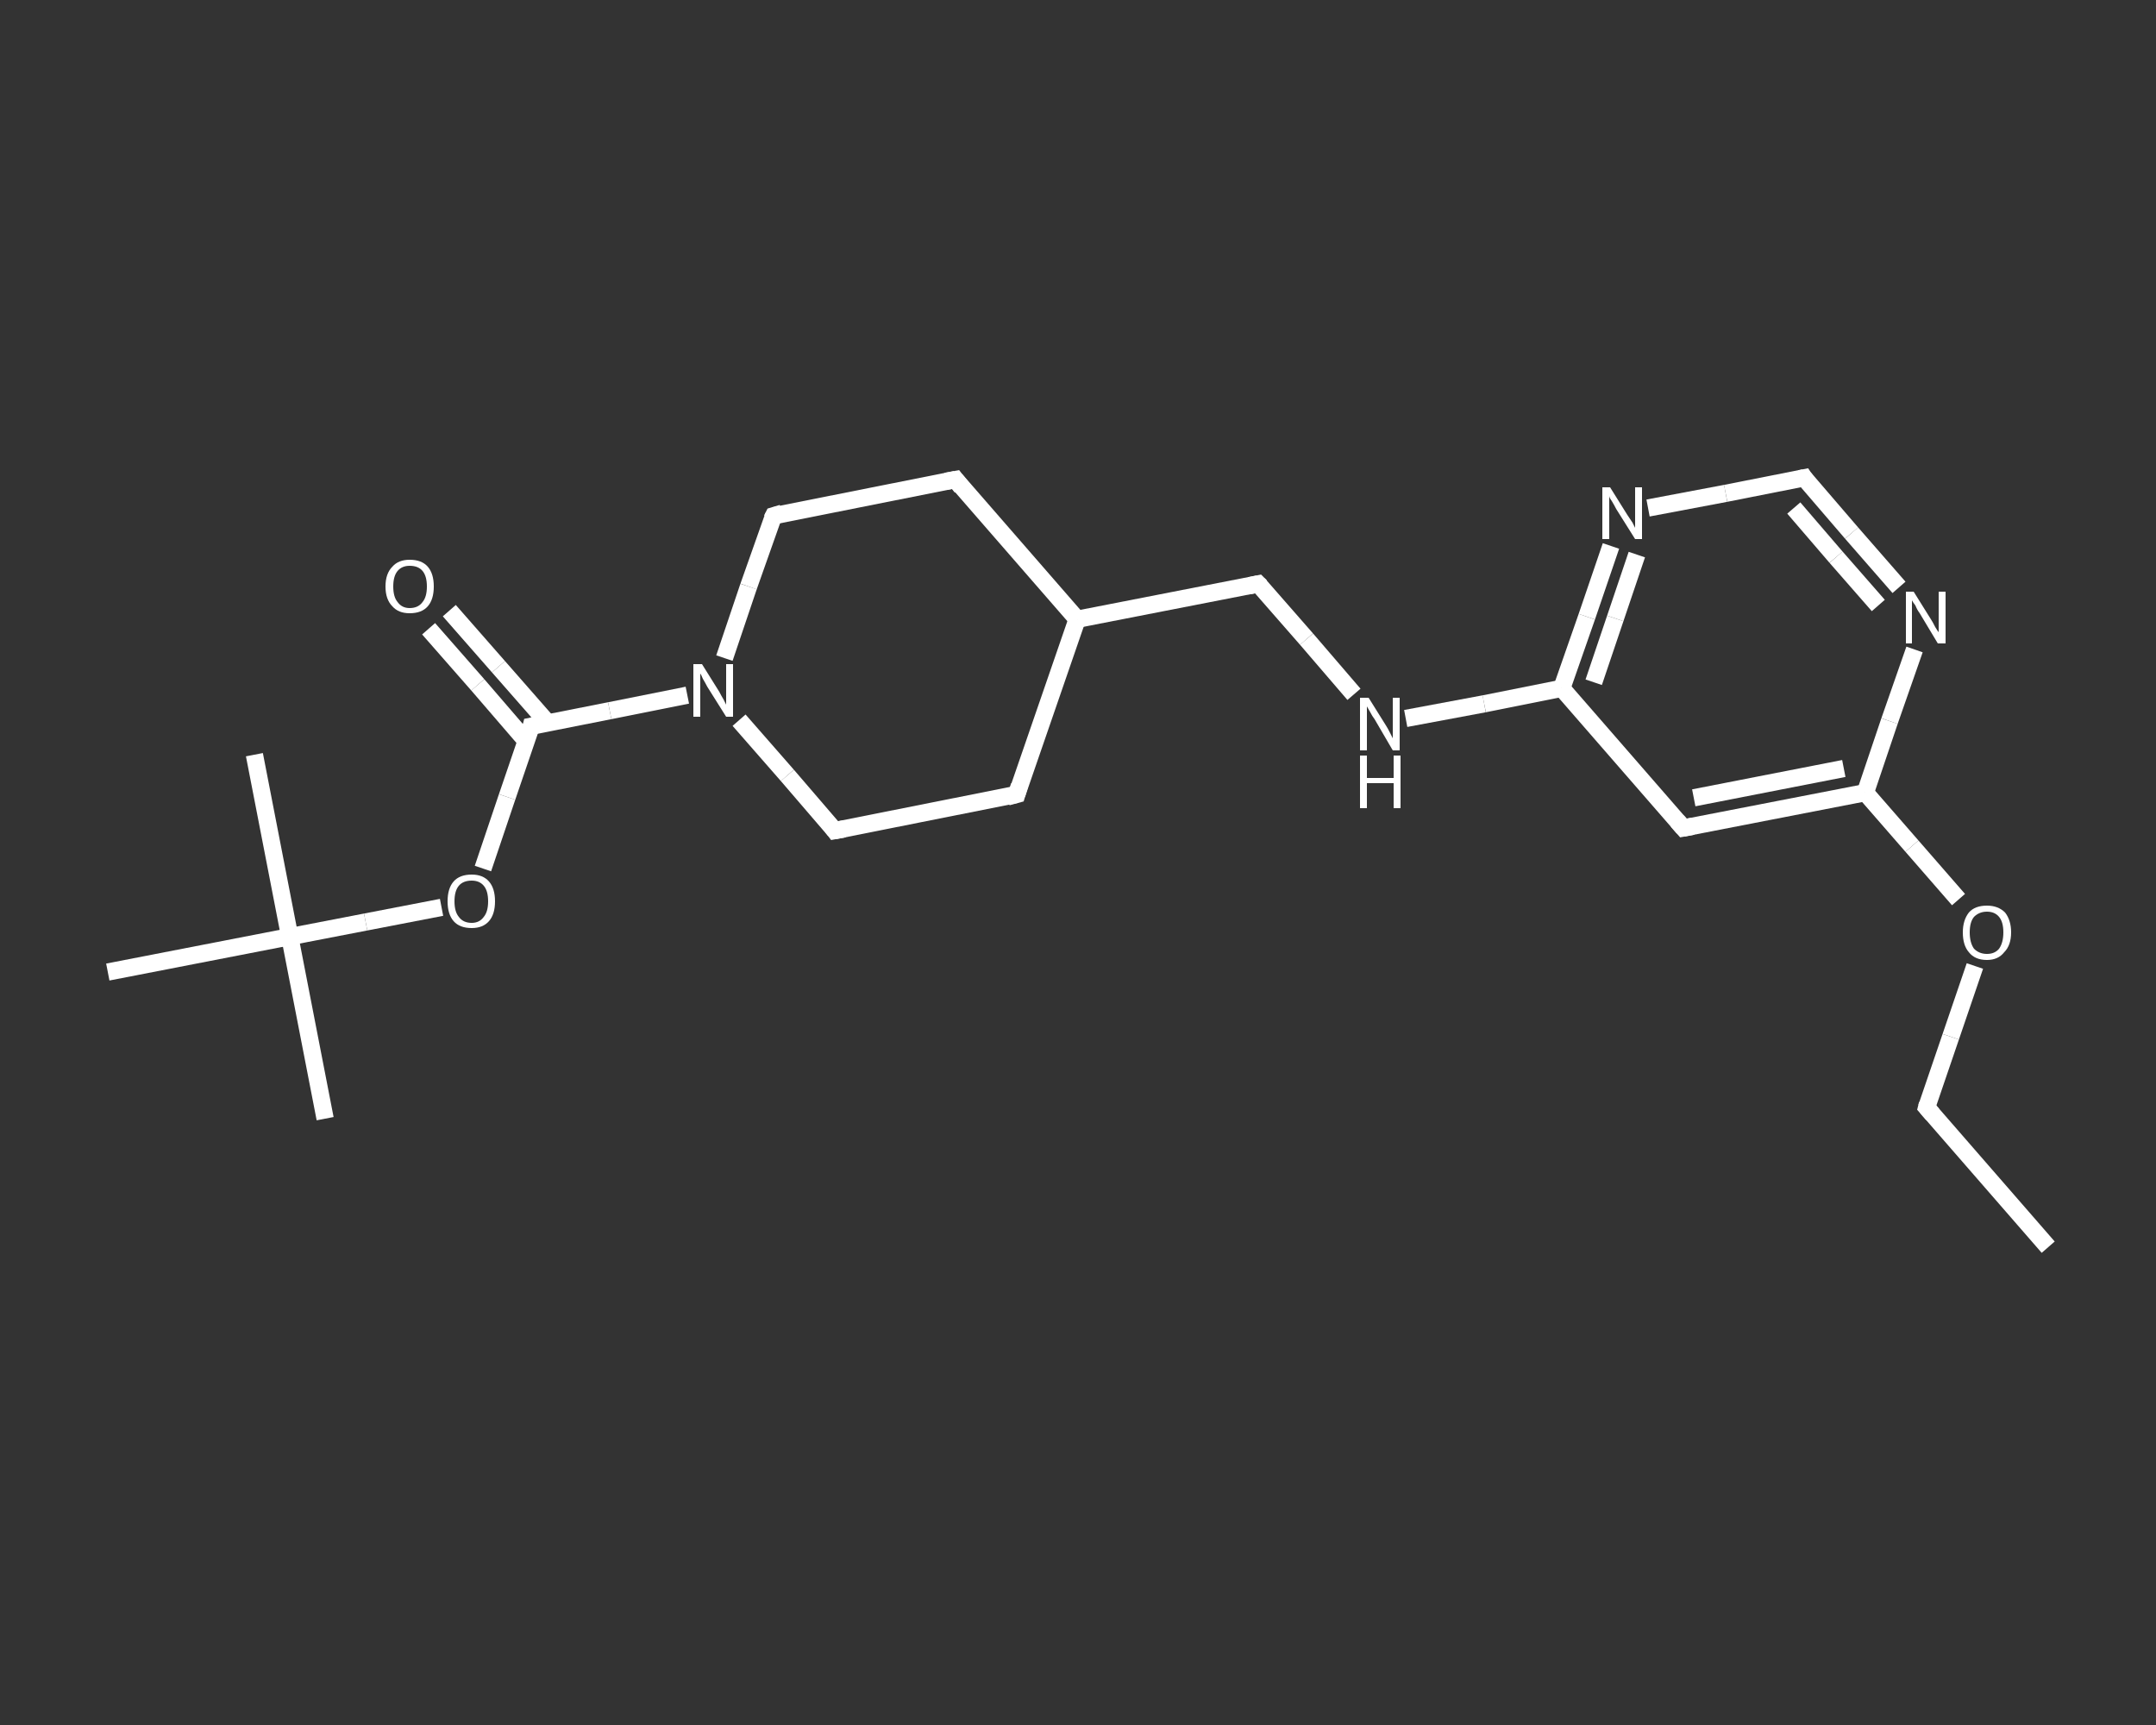 <?xml version='1.0' encoding='iso-8859-1'?>
<svg version='1.1' baseProfile='full'
              xmlns='http://www.w3.org/2000/svg'
                      xmlns:rdkit='http://www.rdkit.org/xml'
                      xmlns:xlink='http://www.w3.org/1999/xlink'
                  xml:space='preserve'
width='250px' height='200px' viewBox='0 0 250 200'>
<rect x="0" y="0" width="250" height="200" fill="#333333" stroke="none"/>
<!-- END OF HEADER -->
<rect style='opacity:1.0;fill:transparent;stroke:none' width='250.0' height='200.0' x='0.0' y='0.0'> </rect>
<path class='bond-0 atom-0 atom-1' d='M 237.5,144.6 L 223.4,128.4' style='fill:none;fill-rule:evenodd;stroke:#FFFFFF;stroke-width:2.0px;stroke-linecap:butt;stroke-linejoin:miter;stroke-opacity:1' />
<path class='bond-1 atom-1 atom-2' d='M 223.4,128.4 L 226.2,120.2' style='fill:none;fill-rule:evenodd;stroke:#FFFFFF;stroke-width:2.0px;stroke-linecap:butt;stroke-linejoin:miter;stroke-opacity:1' />
<path class='bond-1 atom-1 atom-2' d='M 226.2,120.2 L 229.0,112.0' style='fill:none;fill-rule:evenodd;stroke:#FFFFFF;stroke-width:2.0px;stroke-linecap:butt;stroke-linejoin:miter;stroke-opacity:1' />
<path class='bond-2 atom-2 atom-3' d='M 227.1,104.3 L 221.7,98.1' style='fill:none;fill-rule:evenodd;stroke:#FFFFFF;stroke-width:2.0px;stroke-linecap:butt;stroke-linejoin:miter;stroke-opacity:1' />
<path class='bond-2 atom-2 atom-3' d='M 221.7,98.1 L 216.3,91.9' style='fill:none;fill-rule:evenodd;stroke:#FFFFFF;stroke-width:2.0px;stroke-linecap:butt;stroke-linejoin:miter;stroke-opacity:1' />
<path class='bond-3 atom-3 atom-4' d='M 216.3,91.9 L 195.2,96.0' style='fill:none;fill-rule:evenodd;stroke:#FFFFFF;stroke-width:2.0px;stroke-linecap:butt;stroke-linejoin:miter;stroke-opacity:1' />
<path class='bond-3 atom-3 atom-4' d='M 213.8,89.1 L 196.4,92.5' style='fill:none;fill-rule:evenodd;stroke:#FFFFFF;stroke-width:2.0px;stroke-linecap:butt;stroke-linejoin:miter;stroke-opacity:1' />
<path class='bond-4 atom-4 atom-5' d='M 195.2,96.0 L 181.1,79.8' style='fill:none;fill-rule:evenodd;stroke:#FFFFFF;stroke-width:2.0px;stroke-linecap:butt;stroke-linejoin:miter;stroke-opacity:1' />
<path class='bond-5 atom-5 atom-6' d='M 181.1,79.8 L 172.1,81.6' style='fill:none;fill-rule:evenodd;stroke:#FFFFFF;stroke-width:2.0px;stroke-linecap:butt;stroke-linejoin:miter;stroke-opacity:1' />
<path class='bond-5 atom-5 atom-6' d='M 172.1,81.6 L 163.0,83.3' style='fill:none;fill-rule:evenodd;stroke:#FFFFFF;stroke-width:2.0px;stroke-linecap:butt;stroke-linejoin:miter;stroke-opacity:1' />
<path class='bond-6 atom-6 atom-7' d='M 157.0,80.5 L 151.5,74.1' style='fill:none;fill-rule:evenodd;stroke:#FFFFFF;stroke-width:2.0px;stroke-linecap:butt;stroke-linejoin:miter;stroke-opacity:1' />
<path class='bond-6 atom-6 atom-7' d='M 151.5,74.1 L 145.9,67.7' style='fill:none;fill-rule:evenodd;stroke:#FFFFFF;stroke-width:2.0px;stroke-linecap:butt;stroke-linejoin:miter;stroke-opacity:1' />
<path class='bond-7 atom-7 atom-8' d='M 145.9,67.7 L 124.9,71.8' style='fill:none;fill-rule:evenodd;stroke:#FFFFFF;stroke-width:2.0px;stroke-linecap:butt;stroke-linejoin:miter;stroke-opacity:1' />
<path class='bond-8 atom-8 atom-9' d='M 124.9,71.8 L 110.8,55.6' style='fill:none;fill-rule:evenodd;stroke:#FFFFFF;stroke-width:2.0px;stroke-linecap:butt;stroke-linejoin:miter;stroke-opacity:1' />
<path class='bond-9 atom-9 atom-10' d='M 110.8,55.6 L 89.7,59.8' style='fill:none;fill-rule:evenodd;stroke:#FFFFFF;stroke-width:2.0px;stroke-linecap:butt;stroke-linejoin:miter;stroke-opacity:1' />
<path class='bond-10 atom-10 atom-11' d='M 89.7,59.8 L 86.8,68.0' style='fill:none;fill-rule:evenodd;stroke:#FFFFFF;stroke-width:2.0px;stroke-linecap:butt;stroke-linejoin:miter;stroke-opacity:1' />
<path class='bond-10 atom-10 atom-11' d='M 86.8,68.0 L 84.0,76.3' style='fill:none;fill-rule:evenodd;stroke:#FFFFFF;stroke-width:2.0px;stroke-linecap:butt;stroke-linejoin:miter;stroke-opacity:1' />
<path class='bond-11 atom-11 atom-12' d='M 79.7,80.6 L 70.7,82.4' style='fill:none;fill-rule:evenodd;stroke:#FFFFFF;stroke-width:2.0px;stroke-linecap:butt;stroke-linejoin:miter;stroke-opacity:1' />
<path class='bond-11 atom-11 atom-12' d='M 70.7,82.4 L 61.6,84.2' style='fill:none;fill-rule:evenodd;stroke:#FFFFFF;stroke-width:2.0px;stroke-linecap:butt;stroke-linejoin:miter;stroke-opacity:1' />
<path class='bond-12 atom-12 atom-13' d='M 63.5,83.8 L 57.8,77.3' style='fill:none;fill-rule:evenodd;stroke:#FFFFFF;stroke-width:2.0px;stroke-linecap:butt;stroke-linejoin:miter;stroke-opacity:1' />
<path class='bond-12 atom-12 atom-13' d='M 57.8,77.3 L 52.1,70.8' style='fill:none;fill-rule:evenodd;stroke:#FFFFFF;stroke-width:2.0px;stroke-linecap:butt;stroke-linejoin:miter;stroke-opacity:1' />
<path class='bond-12 atom-12 atom-13' d='M 61.0,85.9 L 55.4,79.4' style='fill:none;fill-rule:evenodd;stroke:#FFFFFF;stroke-width:2.0px;stroke-linecap:butt;stroke-linejoin:miter;stroke-opacity:1' />
<path class='bond-12 atom-12 atom-13' d='M 55.4,79.4 L 49.7,72.9' style='fill:none;fill-rule:evenodd;stroke:#FFFFFF;stroke-width:2.0px;stroke-linecap:butt;stroke-linejoin:miter;stroke-opacity:1' />
<path class='bond-13 atom-12 atom-14' d='M 61.6,84.2 L 58.8,92.4' style='fill:none;fill-rule:evenodd;stroke:#FFFFFF;stroke-width:2.0px;stroke-linecap:butt;stroke-linejoin:miter;stroke-opacity:1' />
<path class='bond-13 atom-12 atom-14' d='M 58.8,92.4 L 56.0,100.7' style='fill:none;fill-rule:evenodd;stroke:#FFFFFF;stroke-width:2.0px;stroke-linecap:butt;stroke-linejoin:miter;stroke-opacity:1' />
<path class='bond-14 atom-14 atom-15' d='M 51.2,105.2 L 42.4,106.9' style='fill:none;fill-rule:evenodd;stroke:#FFFFFF;stroke-width:2.0px;stroke-linecap:butt;stroke-linejoin:miter;stroke-opacity:1' />
<path class='bond-14 atom-14 atom-15' d='M 42.4,106.9 L 33.6,108.6' style='fill:none;fill-rule:evenodd;stroke:#FFFFFF;stroke-width:2.0px;stroke-linecap:butt;stroke-linejoin:miter;stroke-opacity:1' />
<path class='bond-15 atom-15 atom-16' d='M 33.6,108.6 L 37.7,129.7' style='fill:none;fill-rule:evenodd;stroke:#FFFFFF;stroke-width:2.0px;stroke-linecap:butt;stroke-linejoin:miter;stroke-opacity:1' />
<path class='bond-16 atom-15 atom-17' d='M 33.6,108.6 L 29.5,87.5' style='fill:none;fill-rule:evenodd;stroke:#FFFFFF;stroke-width:2.0px;stroke-linecap:butt;stroke-linejoin:miter;stroke-opacity:1' />
<path class='bond-17 atom-15 atom-18' d='M 33.6,108.6 L 12.5,112.7' style='fill:none;fill-rule:evenodd;stroke:#FFFFFF;stroke-width:2.0px;stroke-linecap:butt;stroke-linejoin:miter;stroke-opacity:1' />
<path class='bond-18 atom-11 atom-19' d='M 85.7,83.5 L 91.3,89.9' style='fill:none;fill-rule:evenodd;stroke:#FFFFFF;stroke-width:2.0px;stroke-linecap:butt;stroke-linejoin:miter;stroke-opacity:1' />
<path class='bond-18 atom-11 atom-19' d='M 91.3,89.9 L 96.8,96.3' style='fill:none;fill-rule:evenodd;stroke:#FFFFFF;stroke-width:2.0px;stroke-linecap:butt;stroke-linejoin:miter;stroke-opacity:1' />
<path class='bond-19 atom-19 atom-20' d='M 96.8,96.3 L 117.9,92.1' style='fill:none;fill-rule:evenodd;stroke:#FFFFFF;stroke-width:2.0px;stroke-linecap:butt;stroke-linejoin:miter;stroke-opacity:1' />
<path class='bond-20 atom-5 atom-21' d='M 181.1,79.8 L 184.0,71.5' style='fill:none;fill-rule:evenodd;stroke:#FFFFFF;stroke-width:2.0px;stroke-linecap:butt;stroke-linejoin:miter;stroke-opacity:1' />
<path class='bond-20 atom-5 atom-21' d='M 184.0,71.5 L 186.8,63.3' style='fill:none;fill-rule:evenodd;stroke:#FFFFFF;stroke-width:2.0px;stroke-linecap:butt;stroke-linejoin:miter;stroke-opacity:1' />
<path class='bond-20 atom-5 atom-21' d='M 184.8,79.1 L 187.3,71.7' style='fill:none;fill-rule:evenodd;stroke:#FFFFFF;stroke-width:2.0px;stroke-linecap:butt;stroke-linejoin:miter;stroke-opacity:1' />
<path class='bond-20 atom-5 atom-21' d='M 187.3,71.7 L 189.8,64.3' style='fill:none;fill-rule:evenodd;stroke:#FFFFFF;stroke-width:2.0px;stroke-linecap:butt;stroke-linejoin:miter;stroke-opacity:1' />
<path class='bond-21 atom-21 atom-22' d='M 191.1,58.9 L 200.1,57.2' style='fill:none;fill-rule:evenodd;stroke:#FFFFFF;stroke-width:2.0px;stroke-linecap:butt;stroke-linejoin:miter;stroke-opacity:1' />
<path class='bond-21 atom-21 atom-22' d='M 200.1,57.2 L 209.2,55.4' style='fill:none;fill-rule:evenodd;stroke:#FFFFFF;stroke-width:2.0px;stroke-linecap:butt;stroke-linejoin:miter;stroke-opacity:1' />
<path class='bond-22 atom-22 atom-23' d='M 209.2,55.4 L 214.7,61.8' style='fill:none;fill-rule:evenodd;stroke:#FFFFFF;stroke-width:2.0px;stroke-linecap:butt;stroke-linejoin:miter;stroke-opacity:1' />
<path class='bond-22 atom-22 atom-23' d='M 214.7,61.8 L 220.2,68.1' style='fill:none;fill-rule:evenodd;stroke:#FFFFFF;stroke-width:2.0px;stroke-linecap:butt;stroke-linejoin:miter;stroke-opacity:1' />
<path class='bond-22 atom-22 atom-23' d='M 208.0,58.9 L 212.9,64.6' style='fill:none;fill-rule:evenodd;stroke:#FFFFFF;stroke-width:2.0px;stroke-linecap:butt;stroke-linejoin:miter;stroke-opacity:1' />
<path class='bond-22 atom-22 atom-23' d='M 212.9,64.6 L 217.8,70.2' style='fill:none;fill-rule:evenodd;stroke:#FFFFFF;stroke-width:2.0px;stroke-linecap:butt;stroke-linejoin:miter;stroke-opacity:1' />
<path class='bond-23 atom-23 atom-3' d='M 222.0,75.3 L 219.1,83.6' style='fill:none;fill-rule:evenodd;stroke:#FFFFFF;stroke-width:2.0px;stroke-linecap:butt;stroke-linejoin:miter;stroke-opacity:1' />
<path class='bond-23 atom-23 atom-3' d='M 219.1,83.6 L 216.3,91.9' style='fill:none;fill-rule:evenodd;stroke:#FFFFFF;stroke-width:2.0px;stroke-linecap:butt;stroke-linejoin:miter;stroke-opacity:1' />
<path class='bond-24 atom-20 atom-8' d='M 117.9,92.1 L 124.9,71.8' style='fill:none;fill-rule:evenodd;stroke:#FFFFFF;stroke-width:2.0px;stroke-linecap:butt;stroke-linejoin:miter;stroke-opacity:1' />
<path d='M 224.1,129.2 L 223.4,128.4 L 223.5,128.0' style='fill:none;stroke:#FFFFFF;stroke-width:2.0px;stroke-linecap:butt;stroke-linejoin:miter;stroke-opacity:1;' />
<path d='M 196.3,95.8 L 195.2,96.0 L 194.5,95.2' style='fill:none;stroke:#FFFFFF;stroke-width:2.0px;stroke-linecap:butt;stroke-linejoin:miter;stroke-opacity:1;' />
<path d='M 146.2,68.0 L 145.9,67.7 L 144.9,67.9' style='fill:none;stroke:#FFFFFF;stroke-width:2.0px;stroke-linecap:butt;stroke-linejoin:miter;stroke-opacity:1;' />
<path d='M 111.5,56.5 L 110.8,55.6 L 109.7,55.8' style='fill:none;stroke:#FFFFFF;stroke-width:2.0px;stroke-linecap:butt;stroke-linejoin:miter;stroke-opacity:1;' />
<path d='M 90.7,59.5 L 89.7,59.8 L 89.5,60.2' style='fill:none;stroke:#FFFFFF;stroke-width:2.0px;stroke-linecap:butt;stroke-linejoin:miter;stroke-opacity:1;' />
<path d='M 62.1,84.1 L 61.6,84.2 L 61.5,84.6' style='fill:none;stroke:#FFFFFF;stroke-width:2.0px;stroke-linecap:butt;stroke-linejoin:miter;stroke-opacity:1;' />
<path d='M 96.5,95.9 L 96.8,96.3 L 97.9,96.1' style='fill:none;stroke:#FFFFFF;stroke-width:2.0px;stroke-linecap:butt;stroke-linejoin:miter;stroke-opacity:1;' />
<path d='M 116.8,92.4 L 117.9,92.1 L 118.2,91.1' style='fill:none;stroke:#FFFFFF;stroke-width:2.0px;stroke-linecap:butt;stroke-linejoin:miter;stroke-opacity:1;' />
<path d='M 208.7,55.5 L 209.2,55.4 L 209.4,55.7' style='fill:none;stroke:#FFFFFF;stroke-width:2.0px;stroke-linecap:butt;stroke-linejoin:miter;stroke-opacity:1;' />
<path class='atom-2' d='M 227.6 108.1
Q 227.6 106.7, 228.3 105.8
Q 229.0 105.0, 230.4 105.0
Q 231.7 105.0, 232.5 105.8
Q 233.2 106.7, 233.2 108.1
Q 233.2 109.6, 232.4 110.4
Q 231.7 111.3, 230.4 111.3
Q 229.0 111.3, 228.3 110.4
Q 227.6 109.6, 227.6 108.1
M 230.4 110.6
Q 231.3 110.6, 231.8 110.0
Q 232.3 109.3, 232.3 108.1
Q 232.3 106.9, 231.8 106.3
Q 231.3 105.7, 230.4 105.7
Q 229.5 105.7, 228.9 106.3
Q 228.4 106.9, 228.4 108.1
Q 228.4 109.3, 228.9 110.0
Q 229.5 110.6, 230.4 110.6
' fill='#FFFFFF'/>
<path class='atom-6' d='M 158.7 80.9
L 160.7 84.1
Q 160.9 84.4, 161.2 85.0
Q 161.5 85.6, 161.5 85.6
L 161.5 80.9
L 162.3 80.9
L 162.3 87.0
L 161.5 87.0
L 159.4 83.4
Q 159.1 83.0, 158.9 82.6
Q 158.6 82.1, 158.5 81.9
L 158.5 87.0
L 157.7 87.0
L 157.7 80.9
L 158.7 80.9
' fill='#FFFFFF'/>
<path class='atom-6' d='M 157.7 87.6
L 158.5 87.6
L 158.5 90.2
L 161.6 90.2
L 161.6 87.6
L 162.4 87.6
L 162.4 93.7
L 161.6 93.7
L 161.6 90.8
L 158.5 90.8
L 158.5 93.7
L 157.7 93.7
L 157.7 87.6
' fill='#FFFFFF'/>
<path class='atom-11' d='M 81.4 77.0
L 83.4 80.2
Q 83.6 80.6, 83.9 81.1
Q 84.2 81.7, 84.2 81.7
L 84.2 77.0
L 85.0 77.0
L 85.0 83.1
L 84.2 83.1
L 82.0 79.6
Q 81.8 79.2, 81.5 78.7
Q 81.3 78.2, 81.2 78.1
L 81.2 83.1
L 80.4 83.1
L 80.4 77.0
L 81.4 77.0
' fill='#FFFFFF'/>
<path class='atom-13' d='M 44.7 68.0
Q 44.7 66.5, 45.5 65.7
Q 46.2 64.9, 47.5 64.9
Q 48.9 64.9, 49.6 65.7
Q 50.3 66.5, 50.3 68.0
Q 50.3 69.5, 49.6 70.3
Q 48.9 71.1, 47.5 71.1
Q 46.2 71.1, 45.5 70.3
Q 44.7 69.5, 44.7 68.0
M 47.5 70.5
Q 48.5 70.5, 49.0 69.8
Q 49.5 69.2, 49.5 68.0
Q 49.5 66.8, 49.0 66.2
Q 48.5 65.6, 47.5 65.6
Q 46.6 65.6, 46.1 66.2
Q 45.6 66.8, 45.6 68.0
Q 45.6 69.2, 46.1 69.8
Q 46.6 70.5, 47.5 70.5
' fill='#FFFFFF'/>
<path class='atom-14' d='M 51.9 104.5
Q 51.9 103.0, 52.6 102.2
Q 53.3 101.4, 54.7 101.4
Q 56.0 101.4, 56.7 102.2
Q 57.4 103.0, 57.4 104.5
Q 57.4 106.0, 56.7 106.8
Q 56.0 107.6, 54.7 107.6
Q 53.3 107.6, 52.6 106.8
Q 51.9 106.0, 51.9 104.5
M 54.7 107.0
Q 55.6 107.0, 56.1 106.3
Q 56.6 105.7, 56.6 104.5
Q 56.6 103.3, 56.1 102.7
Q 55.6 102.1, 54.7 102.1
Q 53.7 102.1, 53.2 102.7
Q 52.7 103.3, 52.7 104.5
Q 52.7 105.7, 53.2 106.3
Q 53.7 107.0, 54.7 107.0
' fill='#FFFFFF'/>
<path class='atom-21' d='M 186.7 56.5
L 188.7 59.7
Q 188.9 60.0, 189.3 60.6
Q 189.6 61.2, 189.6 61.2
L 189.6 56.5
L 190.4 56.5
L 190.4 62.5
L 189.6 62.5
L 187.4 59.0
Q 187.2 58.6, 186.9 58.1
Q 186.6 57.7, 186.6 57.5
L 186.6 62.5
L 185.8 62.5
L 185.8 56.5
L 186.7 56.5
' fill='#FFFFFF'/>
<path class='atom-23' d='M 221.9 68.6
L 223.9 71.8
Q 224.1 72.1, 224.4 72.7
Q 224.7 73.2, 224.8 73.3
L 224.8 68.6
L 225.6 68.6
L 225.6 74.6
L 224.7 74.6
L 222.6 71.1
Q 222.3 70.7, 222.1 70.2
Q 221.8 69.8, 221.7 69.6
L 221.7 74.6
L 221.0 74.6
L 221.0 68.6
L 221.9 68.6
' fill='#FFFFFF'/>
</svg>
